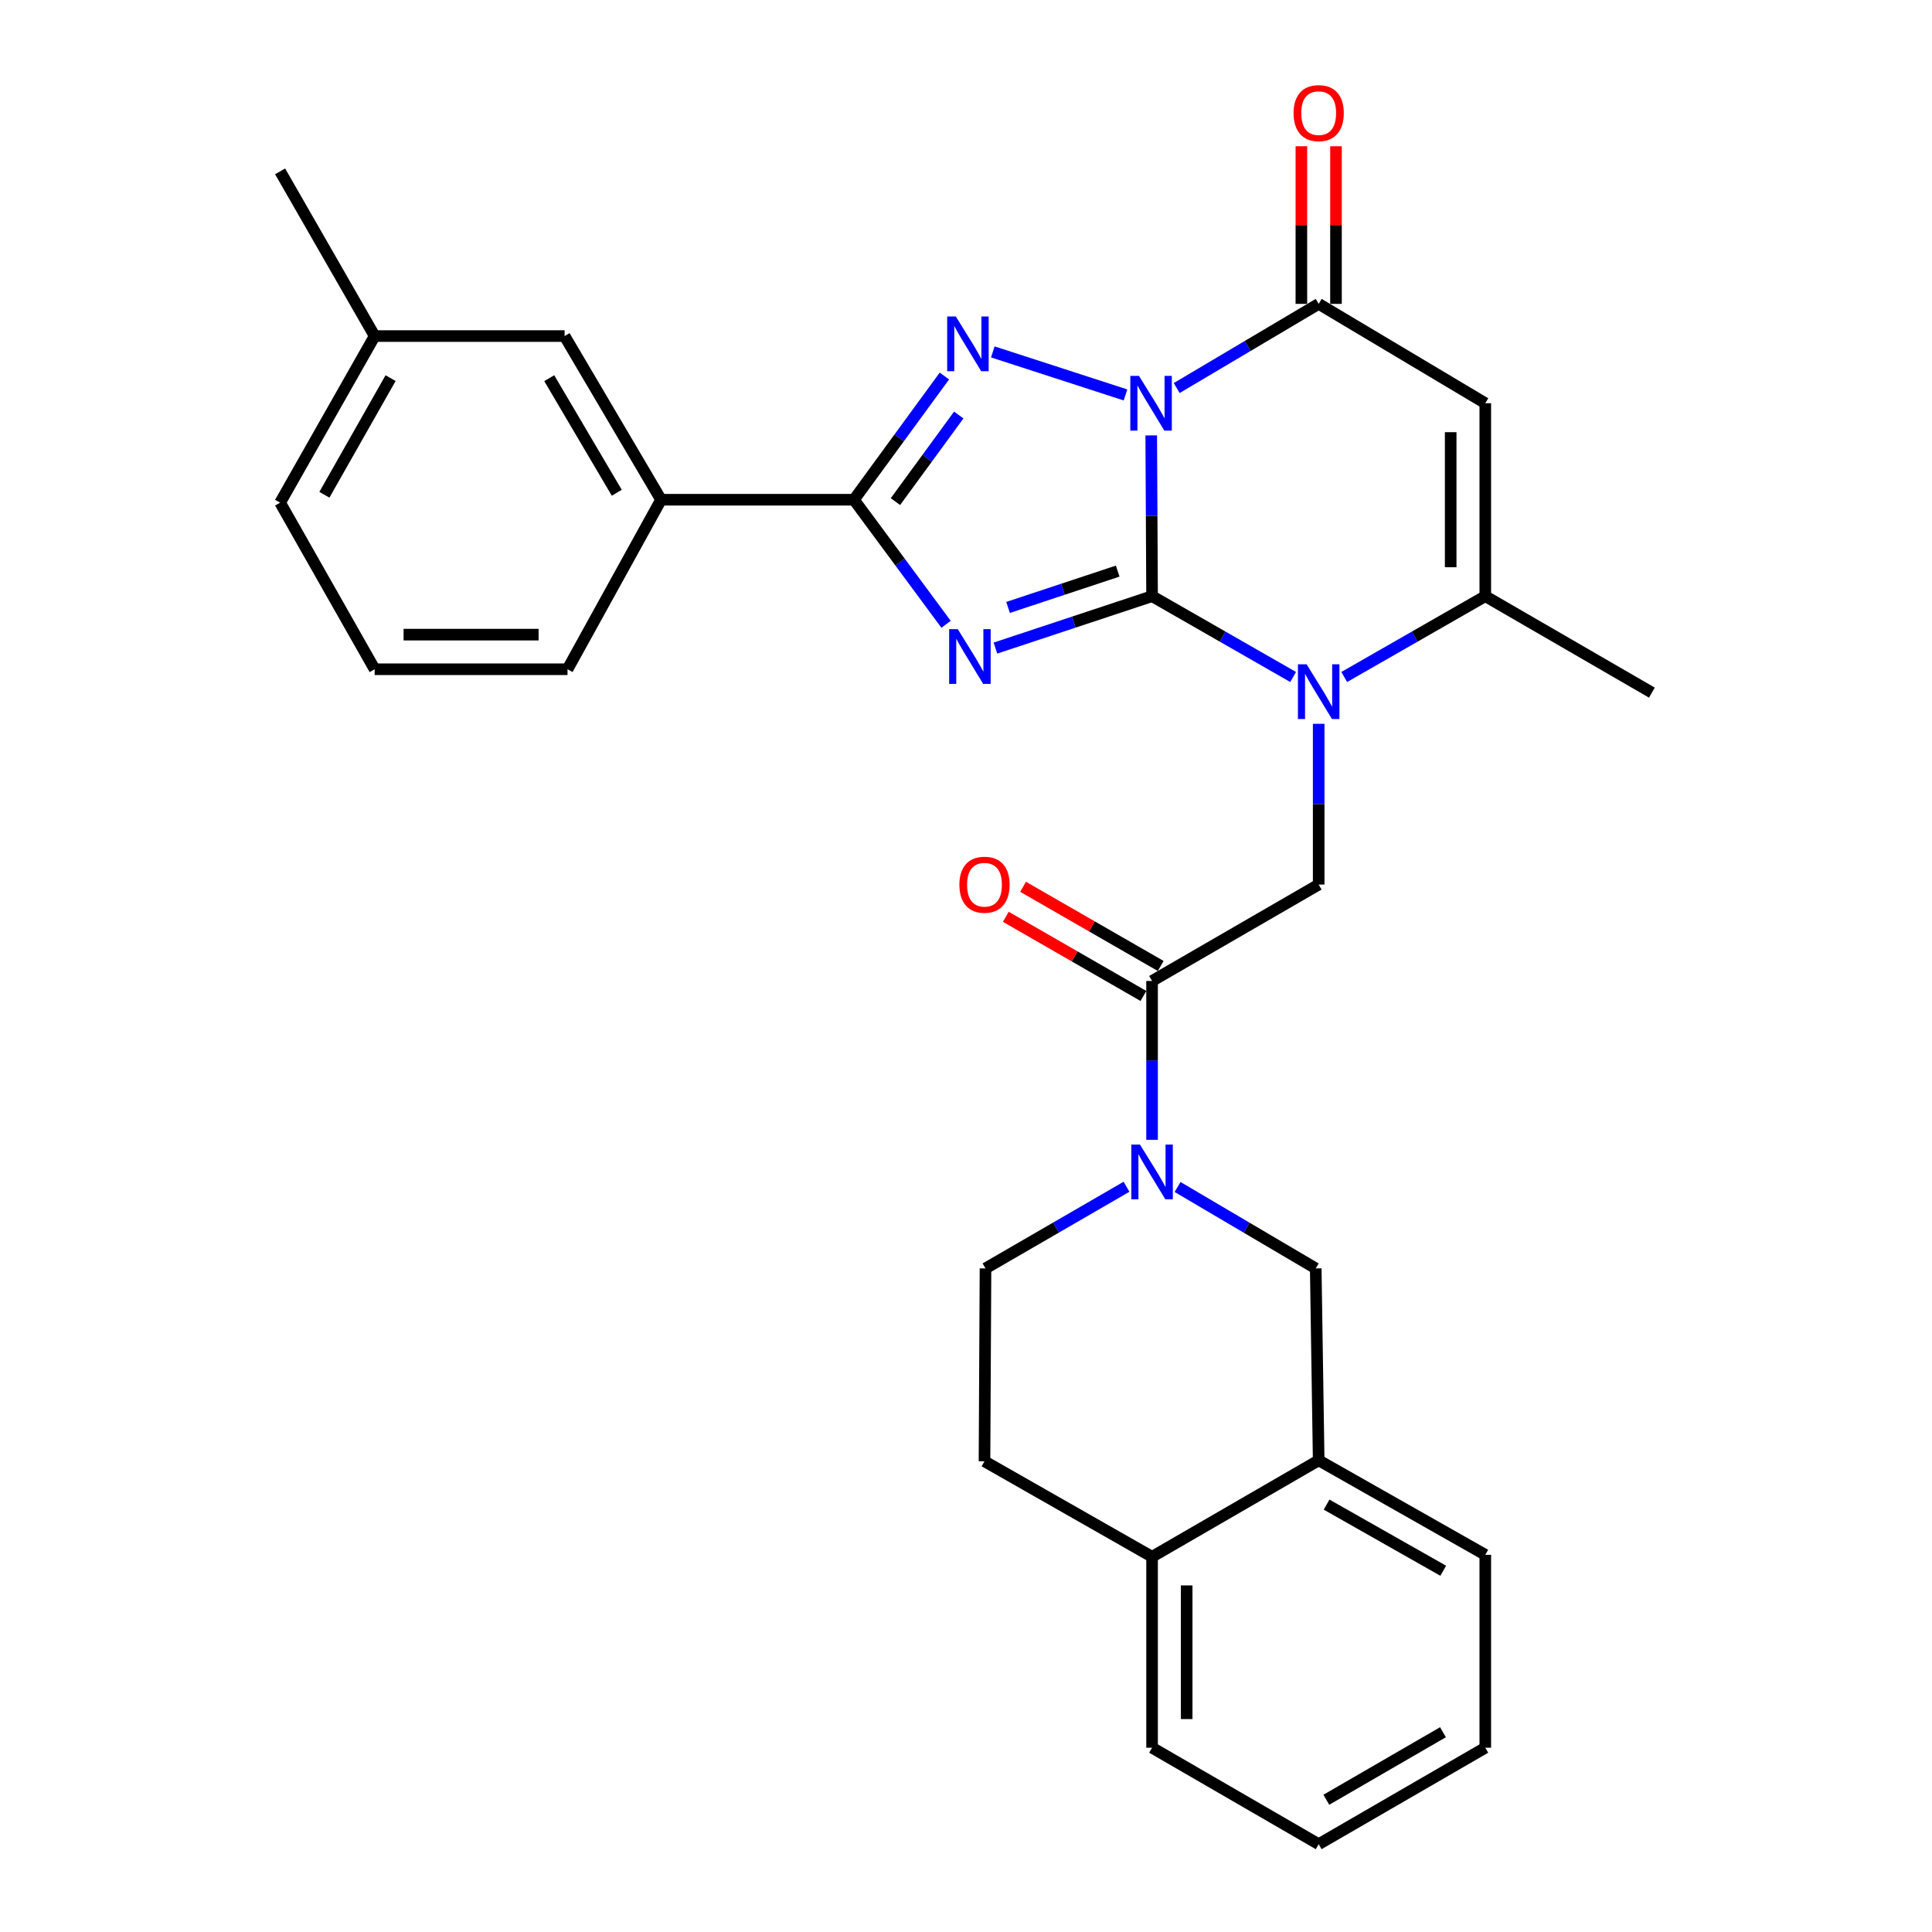 <?xml version='1.0' encoding='iso-8859-1'?>
<svg version='1.1' baseProfile='full'
              xmlns='http://www.w3.org/2000/svg'
                      xmlns:rdkit='http://www.rdkit.org/xml'
                      xmlns:xlink='http://www.w3.org/1999/xlink'
                  xml:space='preserve'
width='1000px' height='1000px' viewBox='0 0 1000 1000'>
<!-- END OF HEADER -->
<rect style='opacity:1.0;fill:#FFFFFF;stroke:none' width='1000' height='1000' x='0' y='0'> </rect>
<path class='bond-0' d='M 596.309,308.584 L 596.094,266.976' style='fill:none;fill-rule:evenodd;stroke:#000000;stroke-width:6px;stroke-linecap:butt;stroke-linejoin:miter;stroke-opacity:1' />
<path class='bond-0' d='M 596.094,266.976 L 595.878,225.369' style='fill:none;fill-rule:evenodd;stroke:#0000FF;stroke-width:6px;stroke-linecap:butt;stroke-linejoin:miter;stroke-opacity:1' />
<path class='bond-1' d='M 596.309,308.584 L 555.777,322.014' style='fill:none;fill-rule:evenodd;stroke:#000000;stroke-width:6px;stroke-linecap:butt;stroke-linejoin:miter;stroke-opacity:1' />
<path class='bond-1' d='M 555.777,322.014 L 515.244,335.444' style='fill:none;fill-rule:evenodd;stroke:#0000FF;stroke-width:6px;stroke-linecap:butt;stroke-linejoin:miter;stroke-opacity:1' />
<path class='bond-1' d='M 578.515,295.608 L 550.142,305.009' style='fill:none;fill-rule:evenodd;stroke:#000000;stroke-width:6px;stroke-linecap:butt;stroke-linejoin:miter;stroke-opacity:1' />
<path class='bond-1' d='M 550.142,305.009 L 521.769,314.409' style='fill:none;fill-rule:evenodd;stroke:#0000FF;stroke-width:6px;stroke-linecap:butt;stroke-linejoin:miter;stroke-opacity:1' />
<path class='bond-2' d='M 596.309,308.584 L 632.816,329.498' style='fill:none;fill-rule:evenodd;stroke:#000000;stroke-width:6px;stroke-linecap:butt;stroke-linejoin:miter;stroke-opacity:1' />
<path class='bond-2' d='M 632.816,329.498 L 669.322,350.412' style='fill:none;fill-rule:evenodd;stroke:#0000FF;stroke-width:6px;stroke-linecap:butt;stroke-linejoin:miter;stroke-opacity:1' />
<path class='bond-3' d='M 582.561,204.421 L 513.879,182.147' style='fill:none;fill-rule:evenodd;stroke:#0000FF;stroke-width:6px;stroke-linecap:butt;stroke-linejoin:miter;stroke-opacity:1' />
<path class='bond-5' d='M 609.053,200.851 L 645.8,179.069' style='fill:none;fill-rule:evenodd;stroke:#0000FF;stroke-width:6px;stroke-linecap:butt;stroke-linejoin:miter;stroke-opacity:1' />
<path class='bond-5' d='M 645.8,179.069 L 682.547,157.288' style='fill:none;fill-rule:evenodd;stroke:#000000;stroke-width:6px;stroke-linecap:butt;stroke-linejoin:miter;stroke-opacity:1' />
<path class='bond-4' d='M 489.682,323.141 L 465.84,290.902' style='fill:none;fill-rule:evenodd;stroke:#0000FF;stroke-width:6px;stroke-linecap:butt;stroke-linejoin:miter;stroke-opacity:1' />
<path class='bond-4' d='M 465.84,290.902 L 441.997,258.663' style='fill:none;fill-rule:evenodd;stroke:#000000;stroke-width:6px;stroke-linecap:butt;stroke-linejoin:miter;stroke-opacity:1' />
<path class='bond-7' d='M 695.772,350.412 L 732.278,329.498' style='fill:none;fill-rule:evenodd;stroke:#0000FF;stroke-width:6px;stroke-linecap:butt;stroke-linejoin:miter;stroke-opacity:1' />
<path class='bond-7' d='M 732.278,329.498 L 768.785,308.584' style='fill:none;fill-rule:evenodd;stroke:#000000;stroke-width:6px;stroke-linecap:butt;stroke-linejoin:miter;stroke-opacity:1' />
<path class='bond-10' d='M 682.547,374.644 L 682.547,416.247' style='fill:none;fill-rule:evenodd;stroke:#0000FF;stroke-width:6px;stroke-linecap:butt;stroke-linejoin:miter;stroke-opacity:1' />
<path class='bond-10' d='M 682.547,416.247 L 682.547,457.85' style='fill:none;fill-rule:evenodd;stroke:#000000;stroke-width:6px;stroke-linecap:butt;stroke-linejoin:miter;stroke-opacity:1' />
<path class='bond-30' d='M 488.815,194.628 L 465.406,226.645' style='fill:none;fill-rule:evenodd;stroke:#0000FF;stroke-width:6px;stroke-linecap:butt;stroke-linejoin:miter;stroke-opacity:1' />
<path class='bond-30' d='M 465.406,226.645 L 441.997,258.663' style='fill:none;fill-rule:evenodd;stroke:#000000;stroke-width:6px;stroke-linecap:butt;stroke-linejoin:miter;stroke-opacity:1' />
<path class='bond-30' d='M 496.254,214.806 L 479.868,237.218' style='fill:none;fill-rule:evenodd;stroke:#0000FF;stroke-width:6px;stroke-linecap:butt;stroke-linejoin:miter;stroke-opacity:1' />
<path class='bond-30' d='M 479.868,237.218 L 463.481,259.631' style='fill:none;fill-rule:evenodd;stroke:#000000;stroke-width:6px;stroke-linecap:butt;stroke-linejoin:miter;stroke-opacity:1' />
<path class='bond-12' d='M 441.997,258.663 L 342.165,258.663' style='fill:none;fill-rule:evenodd;stroke:#000000;stroke-width:6px;stroke-linecap:butt;stroke-linejoin:miter;stroke-opacity:1' />
<path class='bond-14' d='M 691.504,157.288 L 691.504,116.494' style='fill:none;fill-rule:evenodd;stroke:#000000;stroke-width:6px;stroke-linecap:butt;stroke-linejoin:miter;stroke-opacity:1' />
<path class='bond-14' d='M 691.504,116.494 L 691.504,75.701' style='fill:none;fill-rule:evenodd;stroke:#FF0000;stroke-width:6px;stroke-linecap:butt;stroke-linejoin:miter;stroke-opacity:1' />
<path class='bond-14' d='M 673.59,157.288 L 673.59,116.494' style='fill:none;fill-rule:evenodd;stroke:#000000;stroke-width:6px;stroke-linecap:butt;stroke-linejoin:miter;stroke-opacity:1' />
<path class='bond-14' d='M 673.59,116.494 L 673.59,75.701' style='fill:none;fill-rule:evenodd;stroke:#FF0000;stroke-width:6px;stroke-linecap:butt;stroke-linejoin:miter;stroke-opacity:1' />
<path class='bond-31' d='M 682.547,157.288 L 768.785,208.712' style='fill:none;fill-rule:evenodd;stroke:#000000;stroke-width:6px;stroke-linecap:butt;stroke-linejoin:miter;stroke-opacity:1' />
<path class='bond-6' d='M 768.785,208.712 L 768.785,308.584' style='fill:none;fill-rule:evenodd;stroke:#000000;stroke-width:6px;stroke-linecap:butt;stroke-linejoin:miter;stroke-opacity:1' />
<path class='bond-6' d='M 750.87,223.693 L 750.87,293.603' style='fill:none;fill-rule:evenodd;stroke:#000000;stroke-width:6px;stroke-linecap:butt;stroke-linejoin:miter;stroke-opacity:1' />
<path class='bond-21' d='M 768.785,308.584 L 855.012,358.505' style='fill:none;fill-rule:evenodd;stroke:#000000;stroke-width:6px;stroke-linecap:butt;stroke-linejoin:miter;stroke-opacity:1' />
<path class='bond-8' d='M 596.309,589.968 L 596.309,548.86' style='fill:none;fill-rule:evenodd;stroke:#0000FF;stroke-width:6px;stroke-linecap:butt;stroke-linejoin:miter;stroke-opacity:1' />
<path class='bond-8' d='M 596.309,548.86 L 596.309,507.752' style='fill:none;fill-rule:evenodd;stroke:#000000;stroke-width:6px;stroke-linecap:butt;stroke-linejoin:miter;stroke-opacity:1' />
<path class='bond-11' d='M 609.508,614.378 L 645.266,635.454' style='fill:none;fill-rule:evenodd;stroke:#0000FF;stroke-width:6px;stroke-linecap:butt;stroke-linejoin:miter;stroke-opacity:1' />
<path class='bond-11' d='M 645.266,635.454 L 681.024,656.53' style='fill:none;fill-rule:evenodd;stroke:#000000;stroke-width:6px;stroke-linecap:butt;stroke-linejoin:miter;stroke-opacity:1' />
<path class='bond-15' d='M 583.079,614.262 L 546.585,635.396' style='fill:none;fill-rule:evenodd;stroke:#0000FF;stroke-width:6px;stroke-linecap:butt;stroke-linejoin:miter;stroke-opacity:1' />
<path class='bond-15' d='M 546.585,635.396 L 510.092,656.53' style='fill:none;fill-rule:evenodd;stroke:#000000;stroke-width:6px;stroke-linecap:butt;stroke-linejoin:miter;stroke-opacity:1' />
<path class='bond-9' d='M 596.309,507.752 L 682.547,457.85' style='fill:none;fill-rule:evenodd;stroke:#000000;stroke-width:6px;stroke-linecap:butt;stroke-linejoin:miter;stroke-opacity:1' />
<path class='bond-16' d='M 600.776,499.988 L 565.159,479.496' style='fill:none;fill-rule:evenodd;stroke:#000000;stroke-width:6px;stroke-linecap:butt;stroke-linejoin:miter;stroke-opacity:1' />
<path class='bond-16' d='M 565.159,479.496 L 529.543,459.005' style='fill:none;fill-rule:evenodd;stroke:#FF0000;stroke-width:6px;stroke-linecap:butt;stroke-linejoin:miter;stroke-opacity:1' />
<path class='bond-16' d='M 591.843,515.516 L 556.226,495.024' style='fill:none;fill-rule:evenodd;stroke:#000000;stroke-width:6px;stroke-linecap:butt;stroke-linejoin:miter;stroke-opacity:1' />
<path class='bond-16' d='M 556.226,495.024 L 520.609,474.533' style='fill:none;fill-rule:evenodd;stroke:#FF0000;stroke-width:6px;stroke-linecap:butt;stroke-linejoin:miter;stroke-opacity:1' />
<path class='bond-13' d='M 681.024,656.53 L 682.547,755.865' style='fill:none;fill-rule:evenodd;stroke:#000000;stroke-width:6px;stroke-linecap:butt;stroke-linejoin:miter;stroke-opacity:1' />
<path class='bond-18' d='M 342.165,258.663 L 292.233,173.948' style='fill:none;fill-rule:evenodd;stroke:#000000;stroke-width:6px;stroke-linecap:butt;stroke-linejoin:miter;stroke-opacity:1' />
<path class='bond-18' d='M 319.242,255.052 L 284.29,195.751' style='fill:none;fill-rule:evenodd;stroke:#000000;stroke-width:6px;stroke-linecap:butt;stroke-linejoin:miter;stroke-opacity:1' />
<path class='bond-22' d='M 342.165,258.663 L 293.746,346.403' style='fill:none;fill-rule:evenodd;stroke:#000000;stroke-width:6px;stroke-linecap:butt;stroke-linejoin:miter;stroke-opacity:1' />
<path class='bond-24' d='M 682.547,755.865 L 768.785,804.772' style='fill:none;fill-rule:evenodd;stroke:#000000;stroke-width:6px;stroke-linecap:butt;stroke-linejoin:miter;stroke-opacity:1' />
<path class='bond-24' d='M 686.646,778.784 L 747.012,813.019' style='fill:none;fill-rule:evenodd;stroke:#000000;stroke-width:6px;stroke-linecap:butt;stroke-linejoin:miter;stroke-opacity:1' />
<path class='bond-33' d='M 682.547,755.865 L 596.309,805.787' style='fill:none;fill-rule:evenodd;stroke:#000000;stroke-width:6px;stroke-linecap:butt;stroke-linejoin:miter;stroke-opacity:1' />
<path class='bond-19' d='M 510.092,656.53 L 509.574,756.363' style='fill:none;fill-rule:evenodd;stroke:#000000;stroke-width:6px;stroke-linecap:butt;stroke-linejoin:miter;stroke-opacity:1' />
<path class='bond-17' d='M 596.309,805.787 L 509.574,756.363' style='fill:none;fill-rule:evenodd;stroke:#000000;stroke-width:6px;stroke-linecap:butt;stroke-linejoin:miter;stroke-opacity:1' />
<path class='bond-25' d='M 596.309,805.787 L 596.309,904.614' style='fill:none;fill-rule:evenodd;stroke:#000000;stroke-width:6px;stroke-linecap:butt;stroke-linejoin:miter;stroke-opacity:1' />
<path class='bond-25' d='M 614.224,820.611 L 614.224,889.79' style='fill:none;fill-rule:evenodd;stroke:#000000;stroke-width:6px;stroke-linecap:butt;stroke-linejoin:miter;stroke-opacity:1' />
<path class='bond-20' d='M 292.233,173.948 L 193.924,173.948' style='fill:none;fill-rule:evenodd;stroke:#000000;stroke-width:6px;stroke-linecap:butt;stroke-linejoin:miter;stroke-opacity:1' />
<path class='bond-27' d='M 193.924,173.948 L 144.988,88.696' style='fill:none;fill-rule:evenodd;stroke:#000000;stroke-width:6px;stroke-linecap:butt;stroke-linejoin:miter;stroke-opacity:1' />
<path class='bond-32' d='M 193.924,173.948 L 144.988,260.176' style='fill:none;fill-rule:evenodd;stroke:#000000;stroke-width:6px;stroke-linecap:butt;stroke-linejoin:miter;stroke-opacity:1' />
<path class='bond-32' d='M 202.163,195.724 L 167.908,256.084' style='fill:none;fill-rule:evenodd;stroke:#000000;stroke-width:6px;stroke-linecap:butt;stroke-linejoin:miter;stroke-opacity:1' />
<path class='bond-23' d='M 293.746,346.403 L 193.924,346.403' style='fill:none;fill-rule:evenodd;stroke:#000000;stroke-width:6px;stroke-linecap:butt;stroke-linejoin:miter;stroke-opacity:1' />
<path class='bond-23' d='M 278.773,328.489 L 208.897,328.489' style='fill:none;fill-rule:evenodd;stroke:#000000;stroke-width:6px;stroke-linecap:butt;stroke-linejoin:miter;stroke-opacity:1' />
<path class='bond-26' d='M 193.924,346.403 L 144.988,260.176' style='fill:none;fill-rule:evenodd;stroke:#000000;stroke-width:6px;stroke-linecap:butt;stroke-linejoin:miter;stroke-opacity:1' />
<path class='bond-28' d='M 768.785,804.772 L 768.785,904.614' style='fill:none;fill-rule:evenodd;stroke:#000000;stroke-width:6px;stroke-linecap:butt;stroke-linejoin:miter;stroke-opacity:1' />
<path class='bond-29' d='M 596.309,904.614 L 682.547,954.545' style='fill:none;fill-rule:evenodd;stroke:#000000;stroke-width:6px;stroke-linecap:butt;stroke-linejoin:miter;stroke-opacity:1' />
<path class='bond-34' d='M 768.785,904.614 L 682.547,954.545' style='fill:none;fill-rule:evenodd;stroke:#000000;stroke-width:6px;stroke-linecap:butt;stroke-linejoin:miter;stroke-opacity:1' />
<path class='bond-34' d='M 746.873,896.601 L 686.506,931.553' style='fill:none;fill-rule:evenodd;stroke:#000000;stroke-width:6px;stroke-linecap:butt;stroke-linejoin:miter;stroke-opacity:1' />
<path  class='atom-1' d='M 589.532 194.552
L 598.812 209.552
Q 599.732 211.032, 601.212 213.712
Q 602.692 216.392, 602.772 216.552
L 602.772 194.552
L 606.532 194.552
L 606.532 222.872
L 602.652 222.872
L 592.692 206.472
Q 591.532 204.552, 590.292 202.352
Q 589.092 200.152, 588.732 199.472
L 588.732 222.872
L 585.052 222.872
L 585.052 194.552
L 589.532 194.552
' fill='#0000FF'/>
<path  class='atom-2' d='M 495.76 325.665
L 505.04 340.665
Q 505.96 342.145, 507.44 344.825
Q 508.92 347.505, 509 347.665
L 509 325.665
L 512.76 325.665
L 512.76 353.985
L 508.88 353.985
L 498.92 337.585
Q 497.76 335.665, 496.52 333.465
Q 495.32 331.265, 494.96 330.585
L 494.96 353.985
L 491.28 353.985
L 491.28 325.665
L 495.76 325.665
' fill='#0000FF'/>
<path  class='atom-3' d='M 676.287 343.828
L 685.567 358.828
Q 686.487 360.308, 687.967 362.988
Q 689.447 365.668, 689.527 365.828
L 689.527 343.828
L 693.287 343.828
L 693.287 372.148
L 689.407 372.148
L 679.447 355.748
Q 678.287 353.828, 677.047 351.628
Q 675.847 349.428, 675.487 348.748
L 675.487 372.148
L 671.807 372.148
L 671.807 343.828
L 676.287 343.828
' fill='#0000FF'/>
<path  class='atom-4' d='M 494.735 163.809
L 504.015 178.809
Q 504.935 180.289, 506.415 182.969
Q 507.895 185.649, 507.975 185.809
L 507.975 163.809
L 511.735 163.809
L 511.735 192.129
L 507.855 192.129
L 497.895 175.729
Q 496.735 173.809, 495.495 171.609
Q 494.295 169.409, 493.935 168.729
L 493.935 192.129
L 490.255 192.129
L 490.255 163.809
L 494.735 163.809
' fill='#0000FF'/>
<path  class='atom-9' d='M 590.049 592.439
L 599.329 607.439
Q 600.249 608.919, 601.729 611.599
Q 603.209 614.279, 603.289 614.439
L 603.289 592.439
L 607.049 592.439
L 607.049 620.759
L 603.169 620.759
L 593.209 604.359
Q 592.049 602.439, 590.809 600.239
Q 589.609 598.039, 589.249 597.359
L 589.249 620.759
L 585.569 620.759
L 585.569 592.439
L 590.049 592.439
' fill='#0000FF'/>
<path  class='atom-15' d='M 669.547 58.55
Q 669.547 51.75, 672.907 47.95
Q 676.267 44.15, 682.547 44.15
Q 688.827 44.15, 692.187 47.95
Q 695.547 51.75, 695.547 58.55
Q 695.547 65.43, 692.147 69.35
Q 688.747 73.23, 682.547 73.23
Q 676.307 73.23, 672.907 69.35
Q 669.547 65.47, 669.547 58.55
M 682.547 70.03
Q 686.867 70.03, 689.187 67.15
Q 691.547 64.23, 691.547 58.55
Q 691.547 52.99, 689.187 50.19
Q 686.867 47.35, 682.547 47.35
Q 678.227 47.35, 675.867 50.15
Q 673.547 52.95, 673.547 58.55
Q 673.547 64.27, 675.867 67.15
Q 678.227 70.03, 682.547 70.03
' fill='#FF0000'/>
<path  class='atom-17' d='M 496.574 457.93
Q 496.574 451.13, 499.934 447.33
Q 503.294 443.53, 509.574 443.53
Q 515.854 443.53, 519.214 447.33
Q 522.574 451.13, 522.574 457.93
Q 522.574 464.81, 519.174 468.73
Q 515.774 472.61, 509.574 472.61
Q 503.334 472.61, 499.934 468.73
Q 496.574 464.85, 496.574 457.93
M 509.574 469.41
Q 513.894 469.41, 516.214 466.53
Q 518.574 463.61, 518.574 457.93
Q 518.574 452.37, 516.214 449.57
Q 513.894 446.73, 509.574 446.73
Q 505.254 446.73, 502.894 449.53
Q 500.574 452.33, 500.574 457.93
Q 500.574 463.65, 502.894 466.53
Q 505.254 469.41, 509.574 469.41
' fill='#FF0000'/>
</svg>
